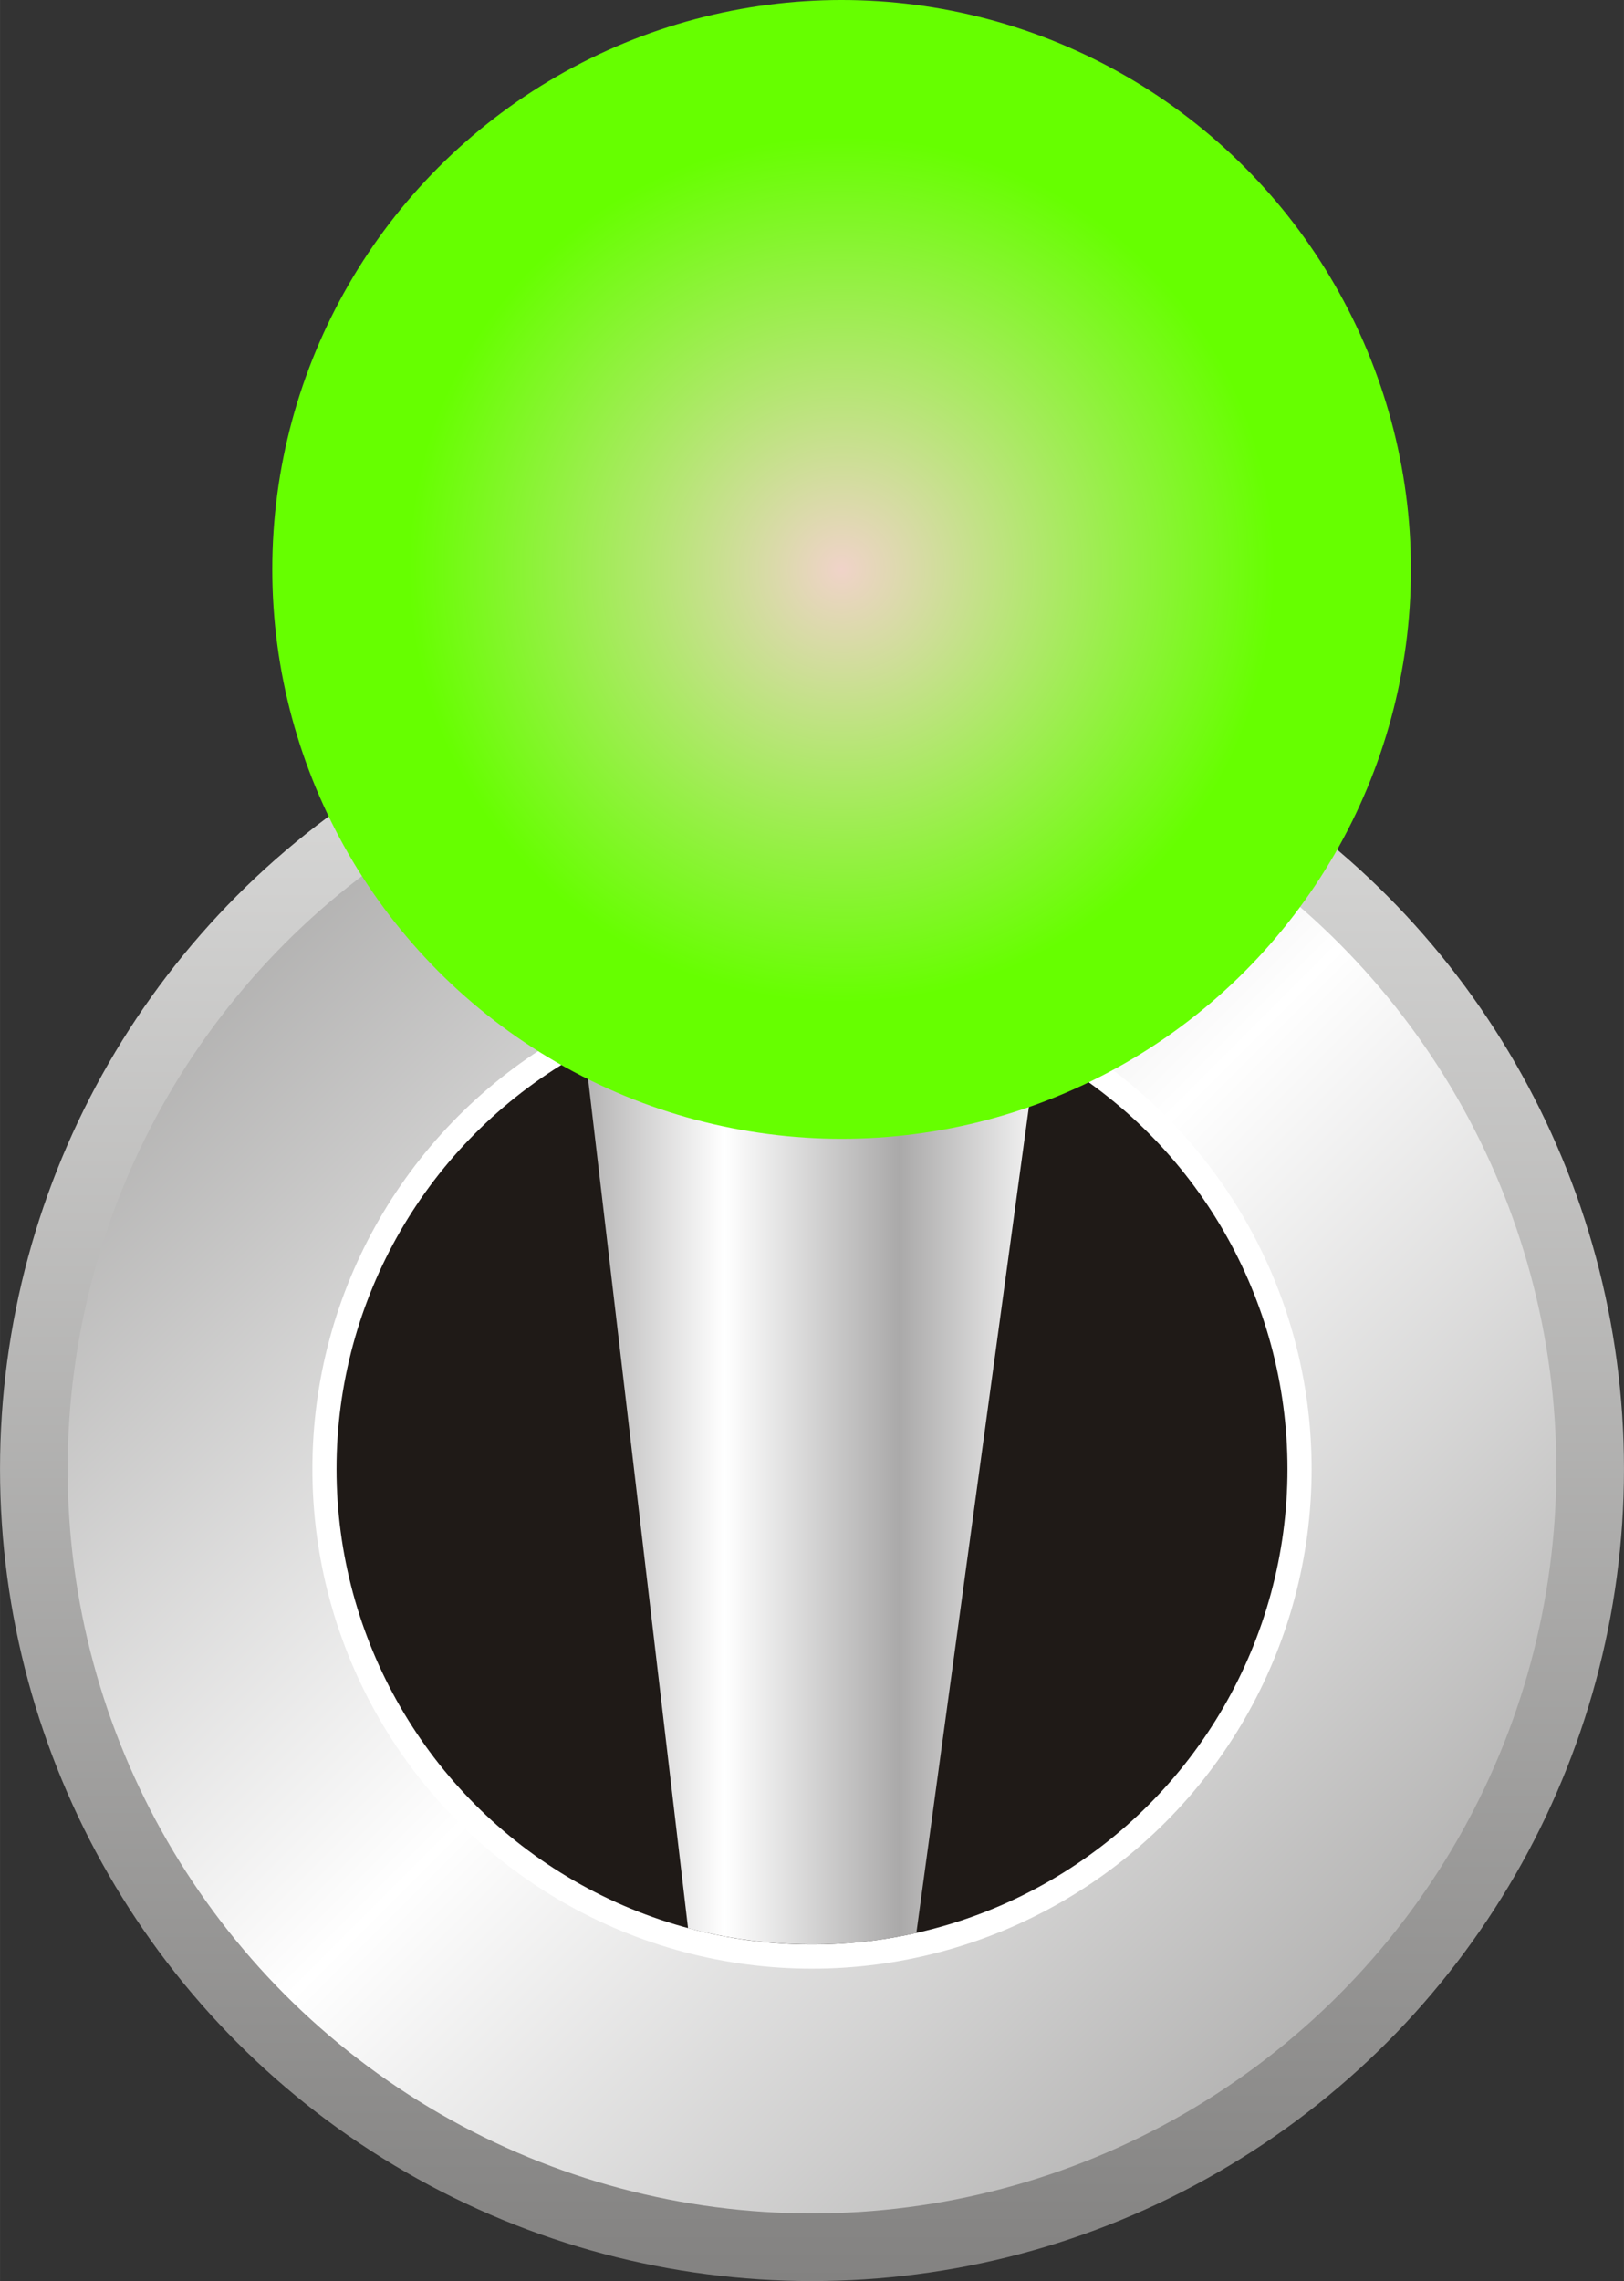 <!--?xml version="1.0" encoding="UTF-8" standalone="no"?-->
<!-- Creator: CorelDRAW -->

<svg xmlns:dc="http://purl.org/dc/elements/1.1/" xmlns:cc="http://creativecommons.org/ns#" xmlns:rdf="http://www.w3.org/1999/02/22-rdf-syntax-ns#" xmlns:svg="http://www.w3.org/2000/svg" xmlns="http://www.w3.org/2000/svg" xmlns:xlink="http://www.w3.org/1999/xlink" xmlns:sodipodi="http://sodipodi.sourceforge.net/DTD/sodipodi-0.dtd" xmlns:inkscape="http://www.inkscape.org/namespaces/inkscape" xml:space="preserve" width="15.567mm" height="21.863mm" style="shape-rendering:geometricPrecision; text-rendering:geometricPrecision; image-rendering:optimizeQuality; fill-rule:evenodd; clip-rule:evenodd" viewBox="0 0 22.928 32.202" id="svg4068" version="1.1" inkscape:version="0.48.3.1 r9886" sodipodi:docname="211.svg"><rect x="0" y="0" width="22.928" height="32.202" fill="#333333" stroke="none"/><sodipodi:namedview pagecolor="#ffffff" bordercolor="#666666" borderopacity="1" objecttolerance="10" gridtolerance="10" guidetolerance="10" inkscape:pageopacity="0" inkscape:pageshadow="2" inkscape:window-width="640" inkscape:window-height="480" id="namedview4114" showgrid="false" inkscape:zoom="3.046432" inkscape:cx="27.578976" inkscape:cy="38.733837" inkscape:window-x="0" inkscape:window-y="0" inkscape:window-maximized="0" inkscape:current-layer="svg4068"></sodipodi:namedview>
 <defs id="defs4070">
  <style type="text/css" id="style4072">
   
    .fil3 {fill:#1F1A17}
    .fil2 {fill:white}
    .fil4 {fill:url(#id0)}
    .fil1 {fill:url(#id1)}
    .fil0 {fill:url(#id2)}
    .fil5 {fill:url(#id3)}
   
  </style>
  <linearGradient id="id0" gradientUnits="userSpaceOnUse" x1="8.002" y1="20.12" x2="14.926" y2="20.12">
   <stop offset="0" style="stop-color:#AAA9A9" id="stop4075"></stop>
   <stop offset="0.322" style="stop-color:white" id="stop4077"></stop>
   <stop offset="0.678" style="stop-color:#AAA9A9" id="stop4079"></stop>
   <stop offset="1" style="stop-color:white" id="stop4081"></stop>
  </linearGradient>
  <linearGradient id="id1" gradientUnits="userSpaceOnUse" x1="0.955" y1="10.228" x2="21.973" y2="31.247">
   <stop offset="0" style="stop-color:#969594" id="stop4084"></stop>
   <stop offset="0.502" style="stop-color:white" id="stop4086"></stop>
   <stop offset="1" style="stop-color:#969594" id="stop4088"></stop>
  </linearGradient>
  <linearGradient id="id2" gradientUnits="userSpaceOnUse" x1="11.464" y1="9.274" x2="11.464" y2="32.202">
   <stop offset="0" style="stop-color:#DEDEDD" id="stop4091"></stop>
   <stop offset="1" style="stop-color:#838281" id="stop4093"></stop>
  </linearGradient>
  <radialGradient id="id3" gradientUnits="userSpaceOnUse" cx="11.882" cy="8.038" r="6.11" fx="11.882" fy="8.038">
   <stop offset="0" style="stop-color:#F0D3C9" id="stop4096"></stop>
   <stop offset="1" style="stop-color: rgb(102, 255, 0);" id="stop4098"></stop>
  </radialGradient>
 
  
  
  
  
  
  
  
 <linearGradient inkscape:collect="always" xlink:href="#id0" id="linearGradient4120" gradientUnits="userSpaceOnUse" x1="8.002" y1="20.12" x2="14.926" y2="20.12"></linearGradient></defs>
 <g id="g4129"><circle class="fil0" cx="11.464" cy="20.738" r="11.464" id="circle4102" style="fill:url(#id2)" sodipodi:cx="11.464" sodipodi:cy="20.7376" sodipodi:rx="11.464" sodipodi:ry="11.464"></circle><circle class="fil1" cx="11.464" cy="20.738" r="10.509" id="circle4104" style="fill:url(#id1)" sodipodi:cx="11.464" sodipodi:cy="20.7376" sodipodi:rx="10.5093" sodipodi:ry="10.5093"></circle><circle class="fil2" cx="11.464" cy="20.738" r="7.054" id="circle4106" sodipodi:cx="11.464" sodipodi:cy="20.7376" sodipodi:rx="7.0539598" sodipodi:ry="7.0539598" style="fill:#ffffff"></circle><circle class="fil3" cx="11.464" cy="20.738" r="6.713" id="circle4108" sodipodi:cx="11.464" sodipodi:cy="20.7376" sodipodi:rx="6.7130198" sodipodi:ry="6.7130198" style="fill:#1f1a17"></circle><path class="fil4" d="m 9.714,27.221 c 0.901,0.239 2.033,0.337 3.223,0.068 l 1.99,-14.605 -6.924,0 1.711,14.537 z" id="path4110" style="fill:url(#linearGradient4120)" inkscape:connector-curvature="0"></path><g inkscape:label="#g4126" id="hmigradengt"><circle sodipodi:ry="8.0381603" sodipodi:rx="8.0381603" sodipodi:cy="8.0384102" sodipodi:cx="11.8815" style="fill:url(#id3)" id="circle4112" r="8.038" cy="8.038" cx="11.882" class="fil5"></circle></g></g>
</svg>